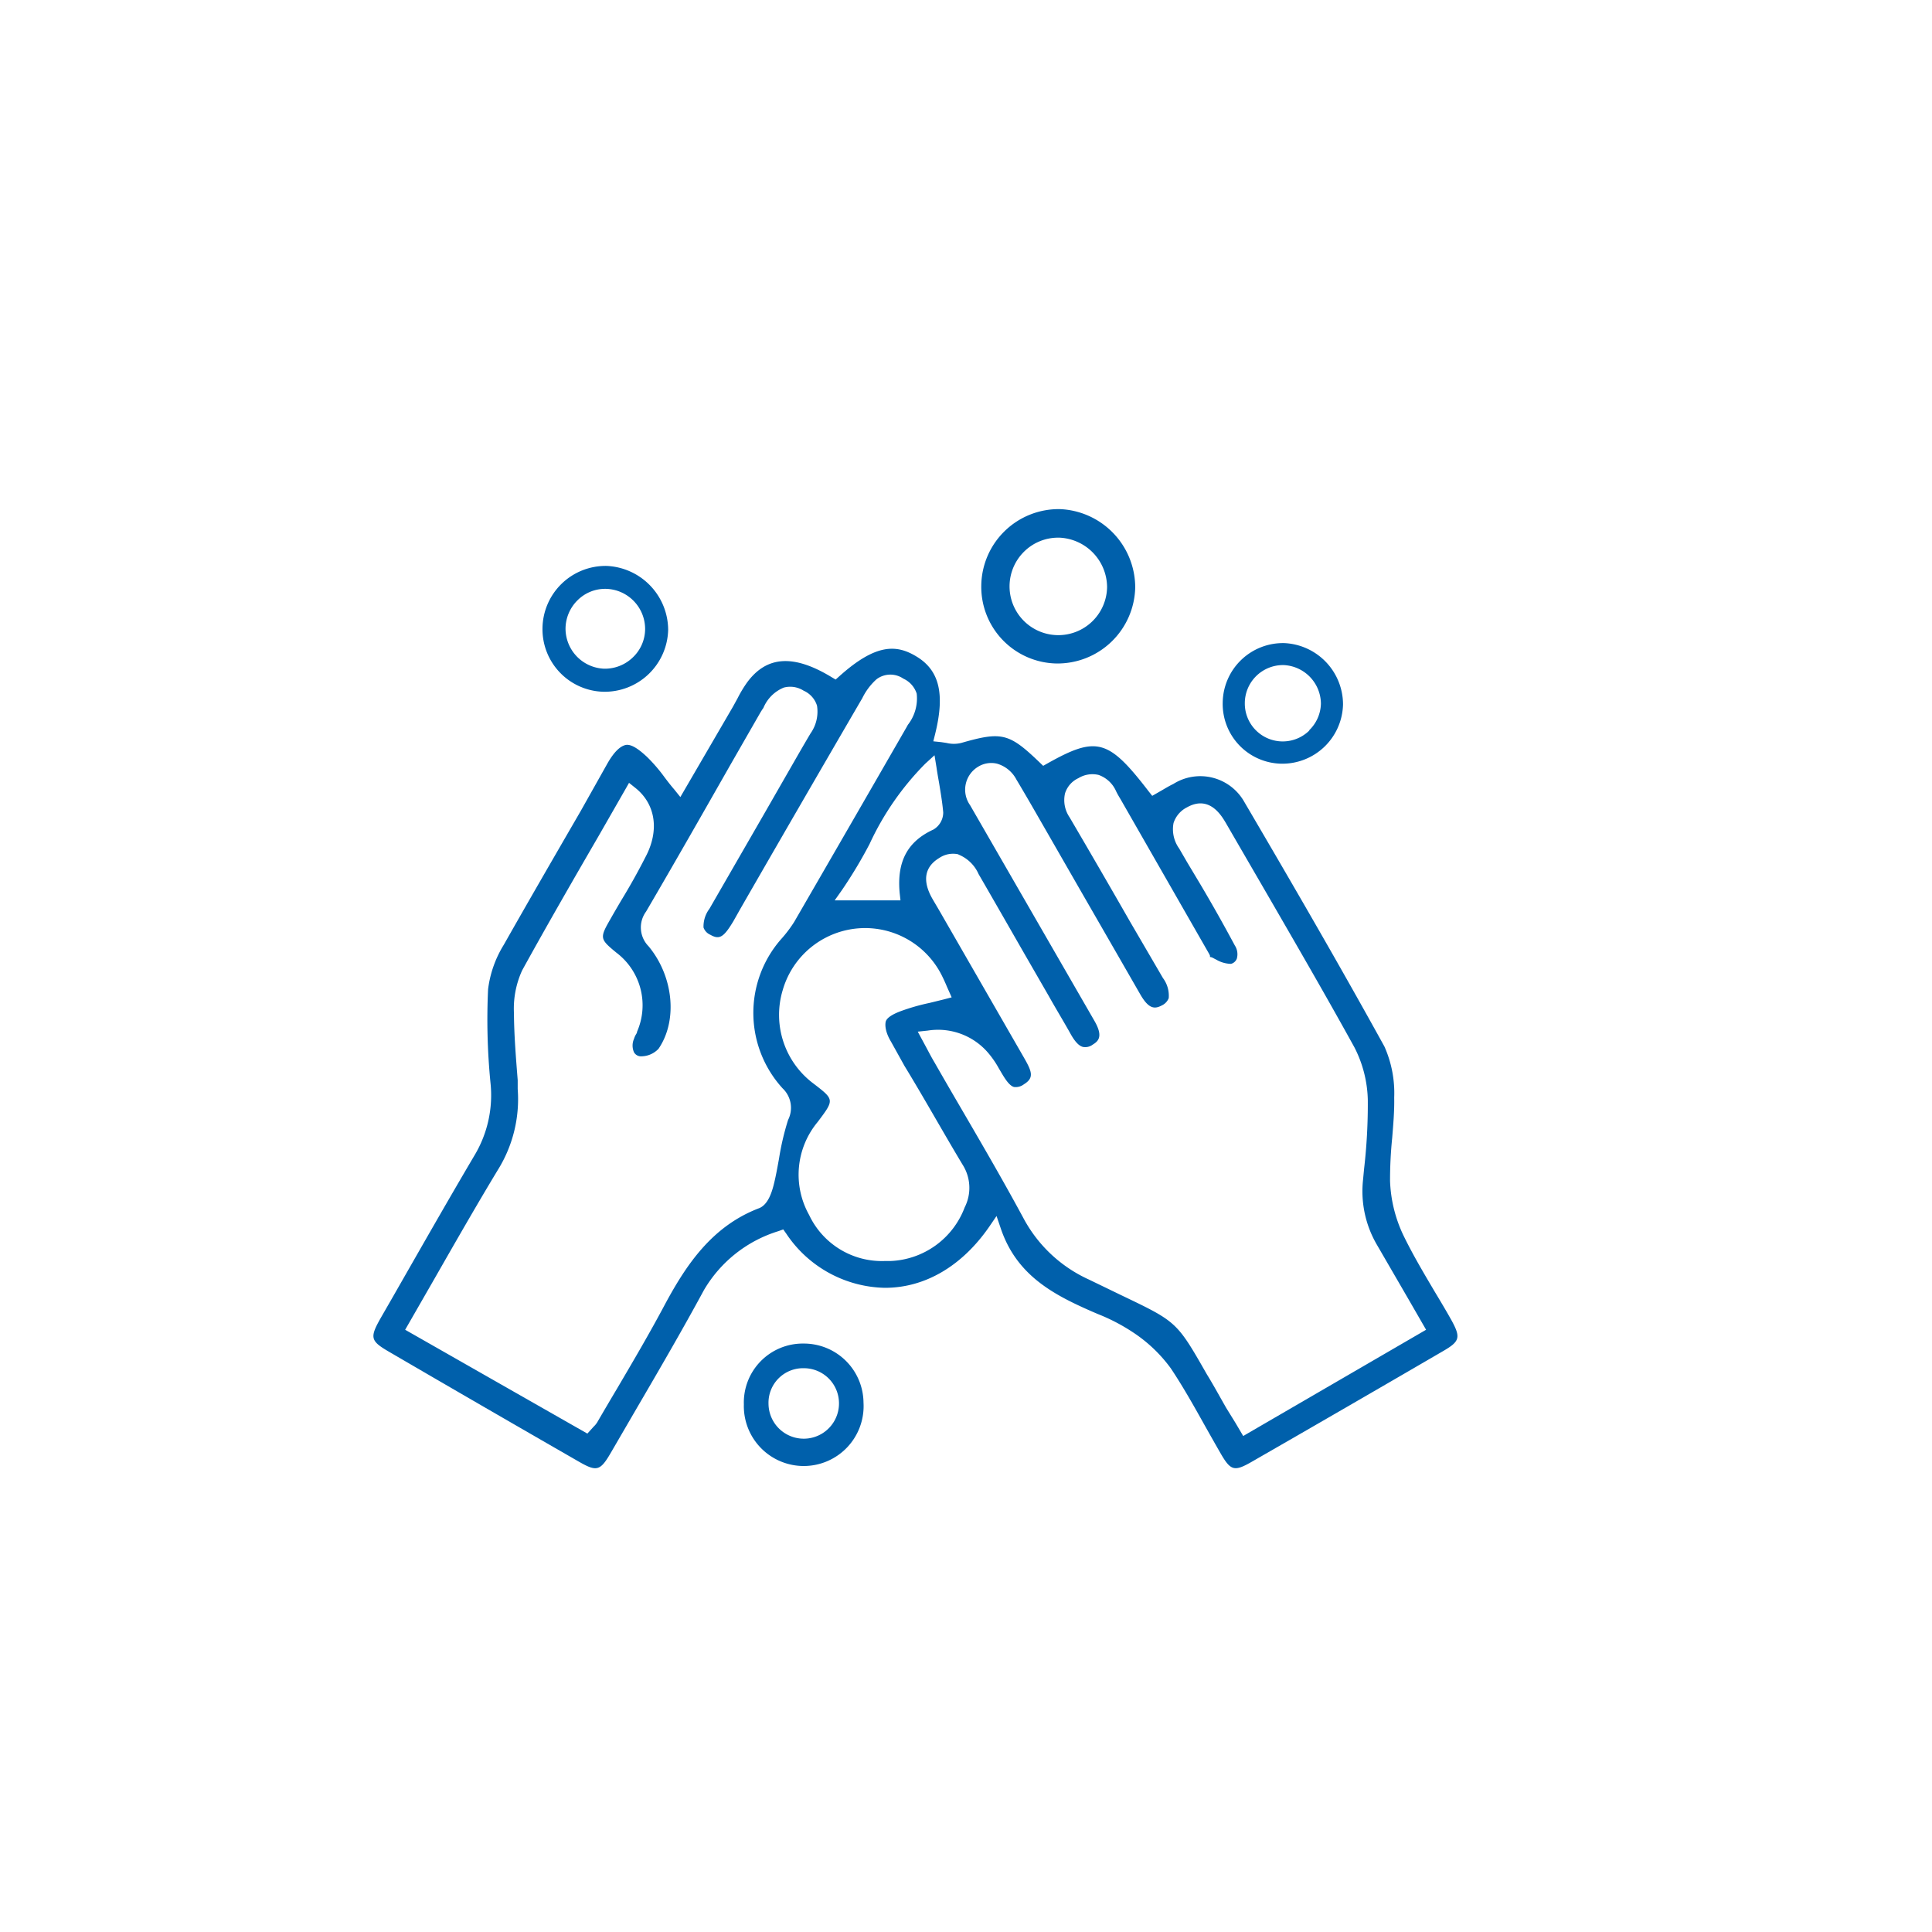 <?xml version="1.0" encoding="UTF-8"?> <svg xmlns="http://www.w3.org/2000/svg" id="Layer_1" data-name="Layer 1" viewBox="0 0 144.2 144.2"><defs><style>.cls-1{fill:#0060ab;}</style></defs><path class="cls-1" d="M29.1,100.93q7,4.08,14.08,8.15c1.37.79,1.62.72,2.44-.7l1.92-3.3c1.67-2.86,3.4-5.83,5-8.79a9.77,9.77,0,0,1,5.56-4.4l.36-.13.22.31a9.05,9.05,0,0,0,7.37,4.05c3,0,5.75-1.63,7.77-4.54l.56-.82.32.94c1.18,3.48,3.9,4.92,6.83,6.2l.42.18a14.12,14.12,0,0,1,2.64,1.38,10.9,10.9,0,0,1,2.79,2.66c.93,1.39,1.75,2.86,2.55,4.29.4.71.8,1.42,1.21,2.13.72,1.23,1,1.3,2.26.58q7.17-4.12,14.33-8.29c1.22-.71,1.31-1,.61-2.28-.39-.7-.81-1.4-1.23-2.1-.81-1.37-1.65-2.78-2.36-4.24a10.26,10.26,0,0,1-1-4.06,31.13,31.13,0,0,1,.16-3.22c.08-1,.17-2,.15-3a8.54,8.54,0,0,0-.73-3.82c-3.21-5.82-6.5-11.51-10.46-18.26a3.77,3.77,0,0,0-5.29-1.34c-.29.14-.56.3-.83.46l-.75.43-.27-.34c-3-3.9-3.88-4.14-7.55-2.08l-.32.18-.27-.26c-2.27-2.18-2.82-2.32-5.84-1.45a2.3,2.3,0,0,1-1.11,0l-.4-.06-.58-.06.14-.56c.74-3,.31-4.76-1.43-5.79-1.47-.88-3-.95-5.72,1.49l-.28.25-.32-.19c-2.81-1.7-4.81-1.58-6.27.38a9,9,0,0,0-.73,1.21l-.34.62-3.93,6.75-.45-.56c-.26-.3-.49-.6-.71-.89a12.11,12.11,0,0,0-1.31-1.53c-.71-.67-1.25-1-1.64-.9s-.83.5-1.32,1.35l-2,3.56c-1.9,3.28-3.87,6.68-5.75,10a8.25,8.25,0,0,0-1.17,3.31,48.06,48.06,0,0,0,.18,7,8.73,8.73,0,0,1-1.21,5.43c-2.06,3.49-4.1,7.08-6.08,10.54l-.88,1.53C27.57,99.86,27.63,100.08,29.1,100.93ZM72,90.12a6.18,6.18,0,0,1-5.56,4H66a6,6,0,0,1-5.61-3.44,6.15,6.15,0,0,1,.64-6.94c1.25-1.66,1.25-1.66-.28-2.84a6.4,6.4,0,0,1-2.33-7,6.4,6.4,0,0,1,11.92-1c.12.24.23.49.33.73l.36.81-.57.15-1.1.27a15.46,15.46,0,0,0-2.21.64c-.61.24-1,.5-1.05.79s0,.79.41,1.47l1,1.8C69,82,70.38,84.49,71.84,86.92A3.22,3.22,0,0,1,72,90.12Zm-.49-26.35a2.78,2.78,0,0,1,1.53,1.47c1.16,2,2.33,4.05,3.49,6.07l1.73,3c.56,1,1.13,1.93,1.67,2.9q.47.83.9.93a.93.93,0,0,0,.74-.18c.41-.25.78-.6.13-1.74l-9-15.61-.3-.52A2,2,0,0,1,73,57.23,1.86,1.86,0,0,1,74.42,57a2.38,2.38,0,0,1,1.44,1.18c.78,1.3,1.53,2.62,2.29,3.94l2.47,4.3q2.23,3.87,4.46,7.75c.64,1.13,1.08,1.17,1.64.87a1,1,0,0,0,.51-.54A2.19,2.19,0,0,0,86.8,73L84.35,68.8Q82.1,64.87,79.83,61a2.27,2.27,0,0,1-.34-1.78,1.86,1.86,0,0,1,1-1.14A2,2,0,0,1,82,57.84a2.24,2.24,0,0,1,1.3,1.21c.1.21.22.41.34.61l6.57,11.47a1.24,1.24,0,0,1,.1.2l0,.1c.15,0,.3.12.46.19a2.26,2.26,0,0,0,1.11.32.64.64,0,0,0,.43-.38,1.2,1.2,0,0,0-.15-1Q90.93,68.26,89.59,66l-1-1.67-.58-1a2.46,2.46,0,0,1-.42-1.9,2,2,0,0,1,1-1.17c1.65-.93,2.55.57,2.89,1.14l.84,1.45,2.32,4c2.14,3.7,4.35,7.51,6.45,11.32a9,9,0,0,1,1,3.93,42.16,42.16,0,0,1-.28,5.16l-.08.84a7.92,7.92,0,0,0,1.07,4.86l2.32,4,1.32,2.29-13.65,7.93-.59-1-.68-1.1c-.57-1-1-1.79-1.44-2.5-2.24-3.92-2.24-3.92-6.31-5.87l-2.48-1.2A10.41,10.41,0,0,1,76.43,91c-1.48-2.75-3.08-5.5-4.63-8.16-.69-1.18-1.38-2.37-2.06-3.56-.18-.3-.35-.62-.55-1L68.5,77l.75-.08a4.92,4.92,0,0,1,4.44,1.59,6.81,6.81,0,0,1,.86,1.23l.13.22c.31.53.64,1.07,1,1.17a1,1,0,0,0,.74-.2c.78-.48.61-.94,0-2L70.13,68l-.44-.75c-.32-.54-1.29-2.18.41-3.21A1.83,1.83,0,0,1,71.55,63.77ZM69.06,57l.69-.63.15.92c.06.42.13.8.19,1.14.14.85.25,1.52.31,2.21a1.48,1.48,0,0,1-.74,1.28c-1.94.89-2.73,2.4-2.51,4.74l.06.54H62.3l.55-.78A34.54,34.54,0,0,0,64.9,63,21,21,0,0,1,69.06,57ZM32.48,95.35c1.59-2.78,3.09-5.4,4.66-8a10,10,0,0,0,1.5-6.07l0-.66c-.13-1.65-.27-3.35-.28-5a6.87,6.87,0,0,1,.61-3.19c1.85-3.36,3.8-6.74,5.69-10l2-3.49.29-.51.45.36C48.94,60,49.24,62,48.16,64,47.6,65.1,47,66.17,46.37,67.2c-.27.46-.54.92-.8,1.38-.82,1.43-.81,1.5.43,2.52A4.92,4.92,0,0,1,47.55,77c0,.1-.08.19-.13.29s-.07.16-.1.25a1.24,1.24,0,0,0,0,1,.6.6,0,0,0,.46.3,1.79,1.79,0,0,0,1.37-.56c1.44-2.1,1.13-5.39-.74-7.65a2,2,0,0,1-.19-2.59c2.13-3.64,4.22-7.31,6.32-11l2.22-3.87.13-.21a.78.78,0,0,0,.1-.15,2.79,2.79,0,0,1,1.51-1.49,1.86,1.86,0,0,1,1.48.23,1.81,1.81,0,0,1,1,1.12,2.82,2.82,0,0,1-.49,2.08c-.48.81-.94,1.61-1.41,2.43l-2.06,3.59-4.07,7.06a2.19,2.19,0,0,0-.44,1.4.93.93,0,0,0,.51.54c.68.39,1,.18,1.71-1l.53-.94q4.47-7.77,9-15.55l.1-.17a4.59,4.59,0,0,1,1.06-1.41,1.71,1.71,0,0,1,2-.05,1.85,1.85,0,0,1,1,1.12,3.19,3.19,0,0,1-.66,2.33l-.07.13q-4.2,7.3-8.42,14.59a9.75,9.75,0,0,1-1,1.31,8.35,8.35,0,0,0,.14,11.1,2,2,0,0,1,.41,2.36,20,20,0,0,0-.68,2.91c-.12.65-.23,1.29-.39,1.92s-.45,1.51-1.1,1.76c-3.51,1.34-5.43,4.23-7,7.14-1.13,2.13-2.37,4.24-3.57,6.28q-.75,1.26-1.5,2.55a1.63,1.63,0,0,1-.27.33l-.47.52L30.24,99.25Z"></path><path class="cls-1" d="M95.86,48a4.5,4.5,0,0,0-4.6,4.45A4.46,4.46,0,0,0,95.62,57a4.53,4.53,0,0,0,4.62-4.43A4.59,4.59,0,0,0,95.86,48Zm1.86,6.53a2.83,2.83,0,0,1-4.81-2.06,2.85,2.85,0,0,1,2.82-2.83h.08a2.91,2.91,0,0,1,2.78,2.88A2.85,2.85,0,0,1,97.72,54.5Z"></path><path class="cls-1" d="M73.24,43.73a5.72,5.72,0,0,0,5.58,5.79,5.8,5.8,0,0,0,5.91-5.68A5.86,5.86,0,0,0,79.12,38,5.78,5.78,0,0,0,73.24,43.73Zm9.39.09a3.64,3.64,0,1,1-6.15-2.69,3.6,3.6,0,0,1,2.48-1h.11A3.72,3.72,0,0,1,82.63,43.82Z"></path><path class="cls-1" d="M40.49,46.89A4.67,4.67,0,0,0,45,51.63,4.74,4.74,0,0,0,49.87,47a4.8,4.8,0,0,0-4.58-4.76A4.71,4.71,0,0,0,40.49,46.89Zm7.66.08a2.93,2.93,0,0,1-.91,2.09,3,3,0,0,1-2.15.85,3,3,0,0,1-2.88-3,3,3,0,0,1,.92-2.13,2.91,2.91,0,0,1,2-.83h.09A3,3,0,0,1,48.15,47Z"></path><path class="cls-1" d="M55.52,104.82a4.47,4.47,0,1,0,8.93-.14,4.45,4.45,0,0,0-4.47-4.4A4.4,4.4,0,0,0,55.52,104.82Zm7.1-.11a2.63,2.63,0,1,1-5.26.08A2.58,2.58,0,0,1,60,102.12,2.62,2.62,0,0,1,62.62,104.71Z"></path></svg> 